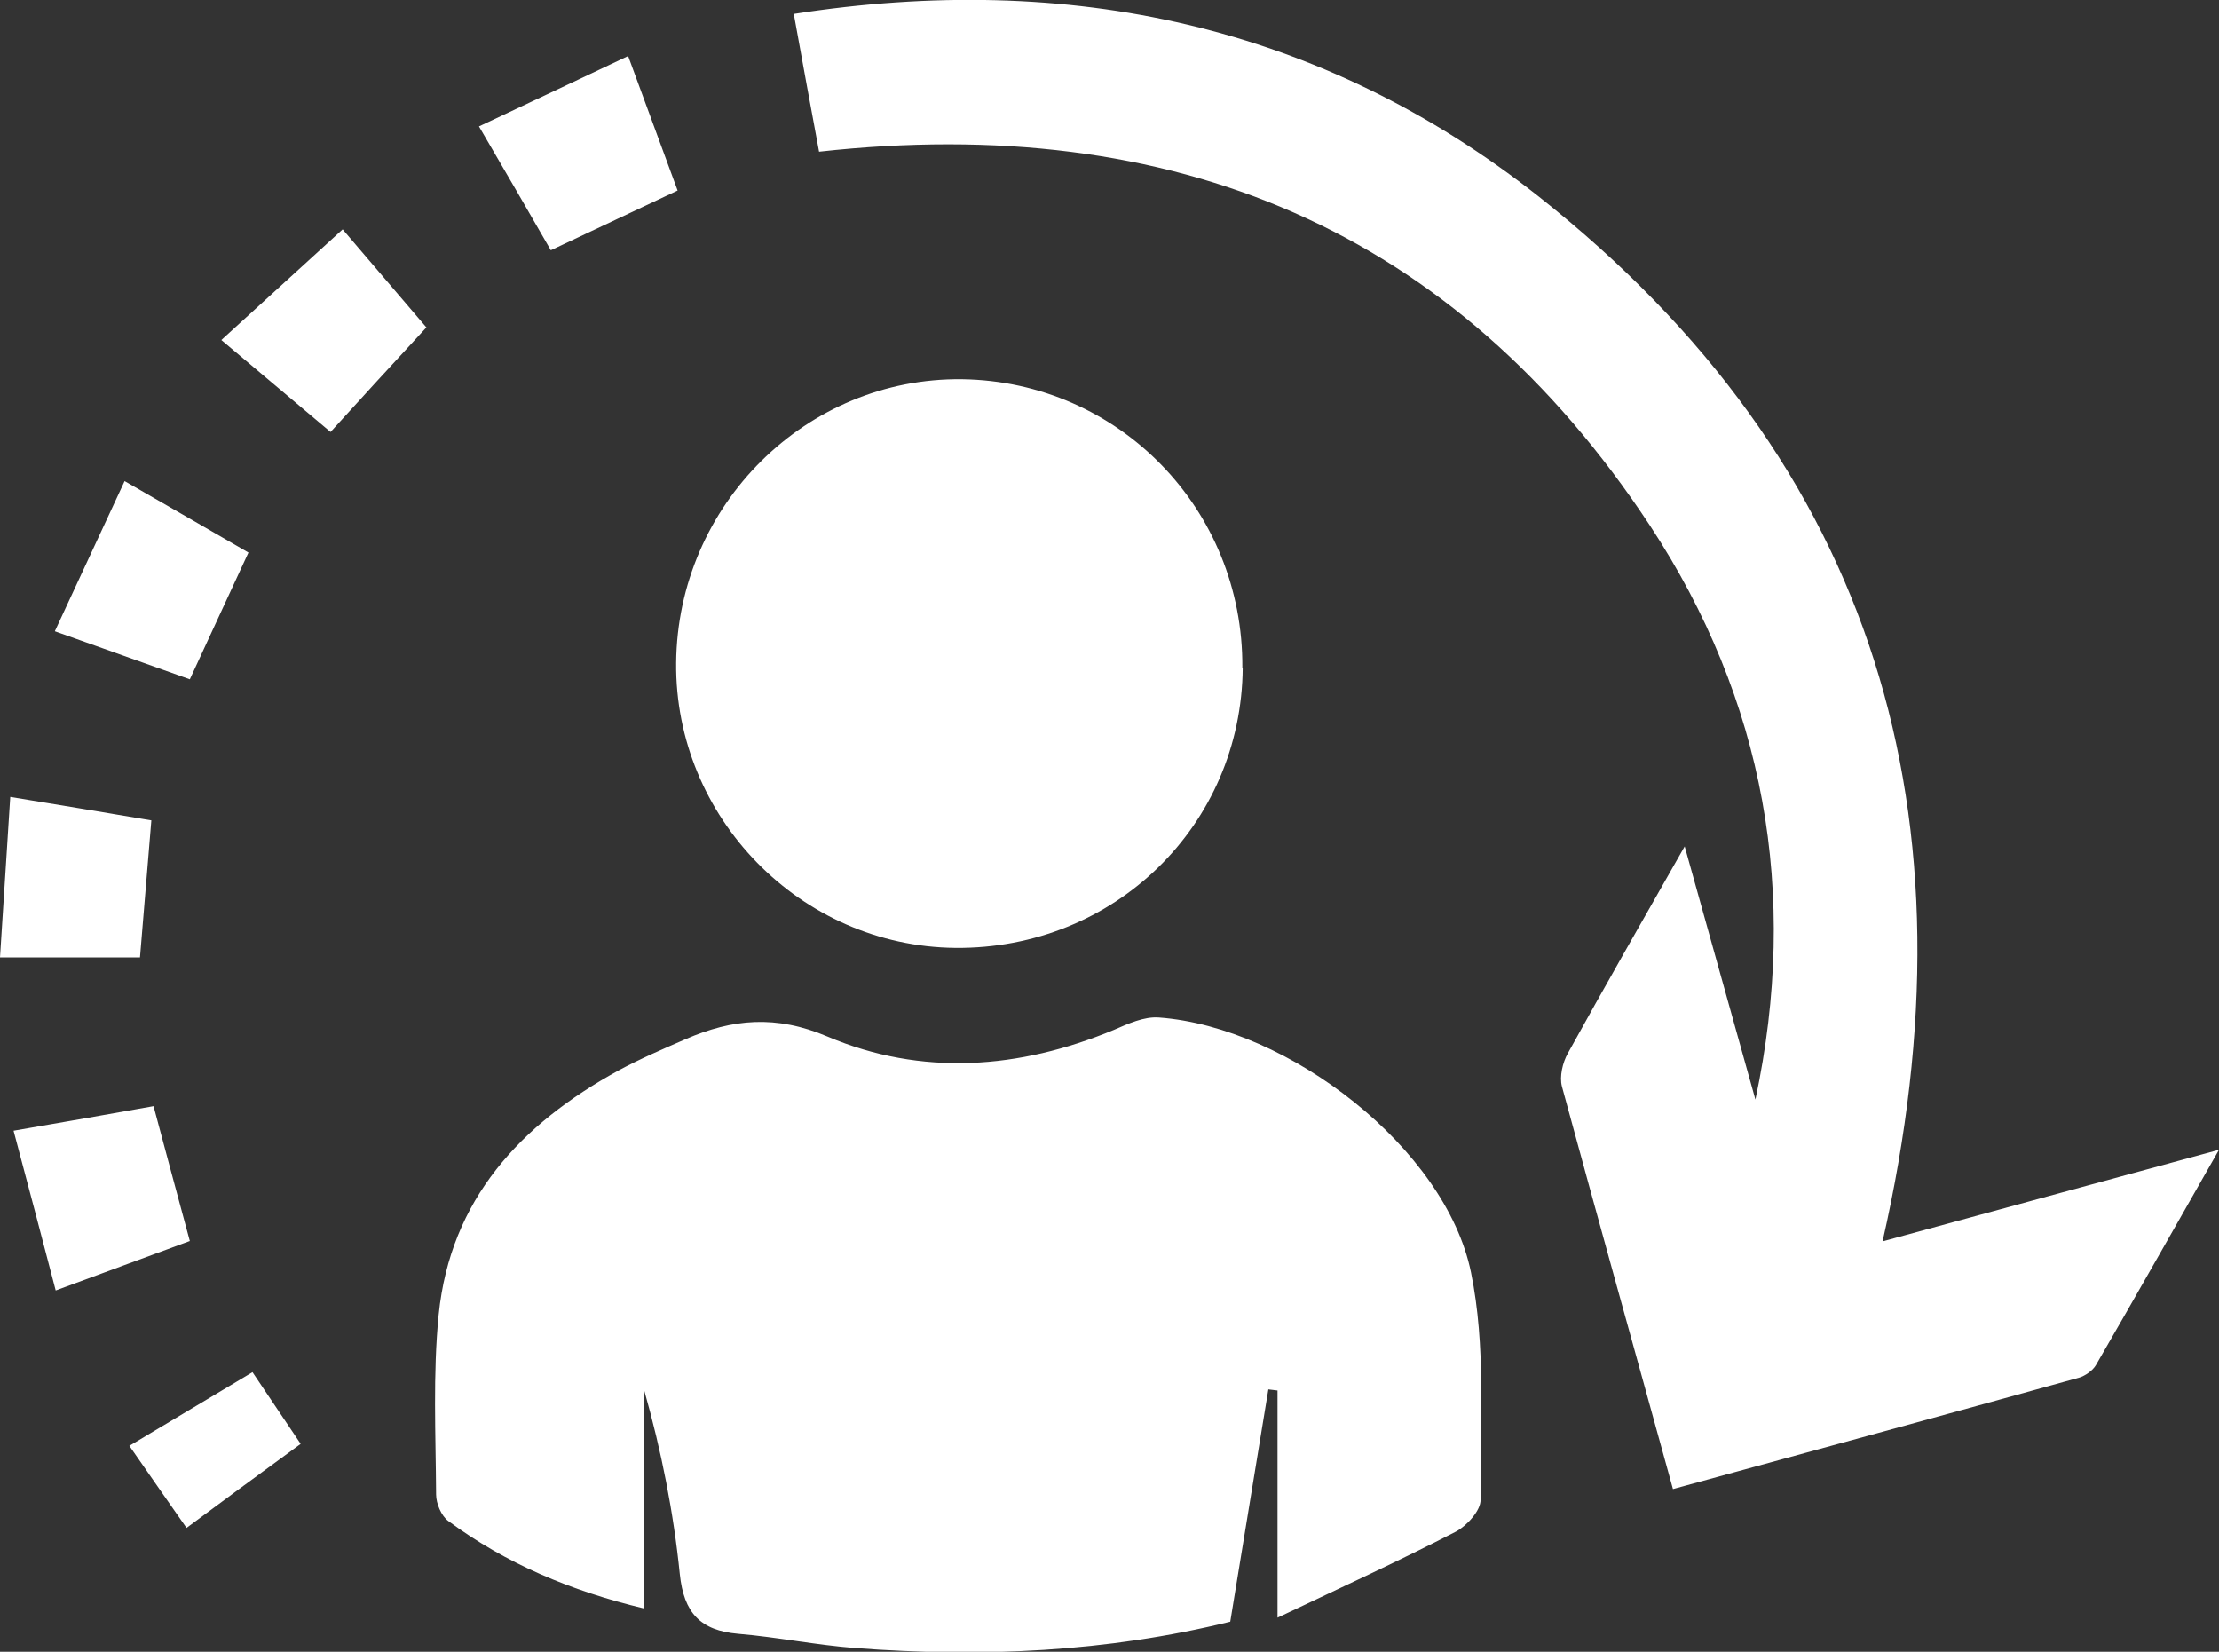 <svg width="1181" height="879" viewBox="0 0 1181 879" fill="none" xmlns="http://www.w3.org/2000/svg">
<rect x="0" y="0" width="1181" height="879" fill="#333333" stroke="none"/>
<g clip-path="url(#clip0_1174_2656)">
<path d="M679.928 860.866C715.232 844.097 745.464 830.253 774.915 815.044C780.767 811.925 788.179 803.735 787.984 798.081C787.788 757.718 790.909 716.186 782.912 677.189C769.454 611.283 685.975 546.548 616.734 541.478C608.932 540.893 600.35 544.793 592.743 548.108C542.421 568.971 490.539 572.871 440.413 551.617C412.911 539.918 389.701 542.258 364.93 552.982C352.837 558.247 340.549 563.511 329.042 569.751C277.16 598.219 239.711 638.191 233.469 699.612C230.349 731.2 231.909 763.373 232.104 795.351C232.104 800.03 234.835 806.66 238.541 809.39C269.163 832.008 303.686 846.632 342.89 855.992V739.975C352.057 772.342 358.493 804.905 361.809 837.663C363.955 858.331 372.732 867.691 392.821 869.446C413.691 871.201 434.561 875.49 455.431 877.05C522.527 882.12 589.037 879.195 654.767 863.011C661.594 820.894 668.421 780.142 675.052 739.389C676.613 739.584 678.368 739.78 679.928 739.975V861.061V860.866ZM890.382 792.426C964.5 772.147 1035.5 752.844 1106.49 733.15C1109.81 732.175 1113.71 729.445 1115.46 726.52C1136.92 689.473 1157.98 652.23 1181 611.868C1118.78 628.832 1061.05 644.431 1001.95 660.615C1053.44 434.82 999.413 247.048 818.606 104.318C702.944 13.259 569.143 -15.404 422.468 7.409C427.344 34.318 431.636 57.716 435.927 80.725C624.535 59.861 774.135 121.867 878.094 279.611C939.144 372.425 957.673 475.378 934.268 585.155C922.175 541.868 910.082 498.581 896.624 450.419C873.999 490.197 853.909 525.294 834.404 560.587C831.674 565.461 829.918 572.871 831.284 578.136C850.398 648.526 870.098 718.721 890.382 792.426ZM661.204 355.266C661.789 271.031 595.474 202.981 511.994 201.811C429.1 200.836 360.639 268.692 359.859 352.731C359.079 435.015 426.174 503.651 508.483 504.431C593.133 505.211 660.814 439.11 661.399 355.266H661.204ZM226.838 174.123C213.185 158.134 197.386 139.61 182.367 122.062C160.132 142.34 139.848 160.864 117.807 180.948C139.653 199.276 157.792 214.68 175.931 229.889C192.705 211.366 208.894 193.817 227.033 174.123H226.838ZM254.924 67.27C268.578 90.669 280.865 111.727 293.153 133.176C316.364 122.257 337.819 112.117 360.639 101.393C352.057 77.995 343.67 55.181 334.308 29.833C307.197 42.702 282.231 54.401 254.924 67.27ZM101.034 660.42C94.207 635.072 88.16 612.843 81.724 588.665C57.733 592.955 34.523 597.049 7.217 601.729C15.018 630.977 22.235 658.275 29.647 686.743C54.613 677.579 77.043 669.194 101.034 660.42ZM29.257 335.962C55.588 345.321 78.018 353.316 101.034 361.505C111.761 338.302 121.708 316.853 132.241 294.04C110.396 281.366 89.331 269.277 66.315 256.018C53.638 283.316 41.935 308.469 29.257 335.767V335.962ZM74.507 509.5C76.653 483.372 78.603 460.364 80.554 436.575C55.003 432.285 31.792 428.386 5.461 424.096C3.511 454.514 1.755 481.812 0 509.5H74.507ZM159.937 768.248C150.77 754.599 142.773 742.704 134.386 730.225C112.151 743.484 91.281 755.963 68.851 769.417C80.164 785.601 89.526 799.25 99.278 813.095C120.343 797.496 139.067 783.652 159.937 768.443V768.248Z" fill="white"/>
</g>
<defs>
<clipPath id="clip0_1174_2656">
<rect width="1181" height="879" fill="white"/>
</clipPath>
</defs>
</svg>
